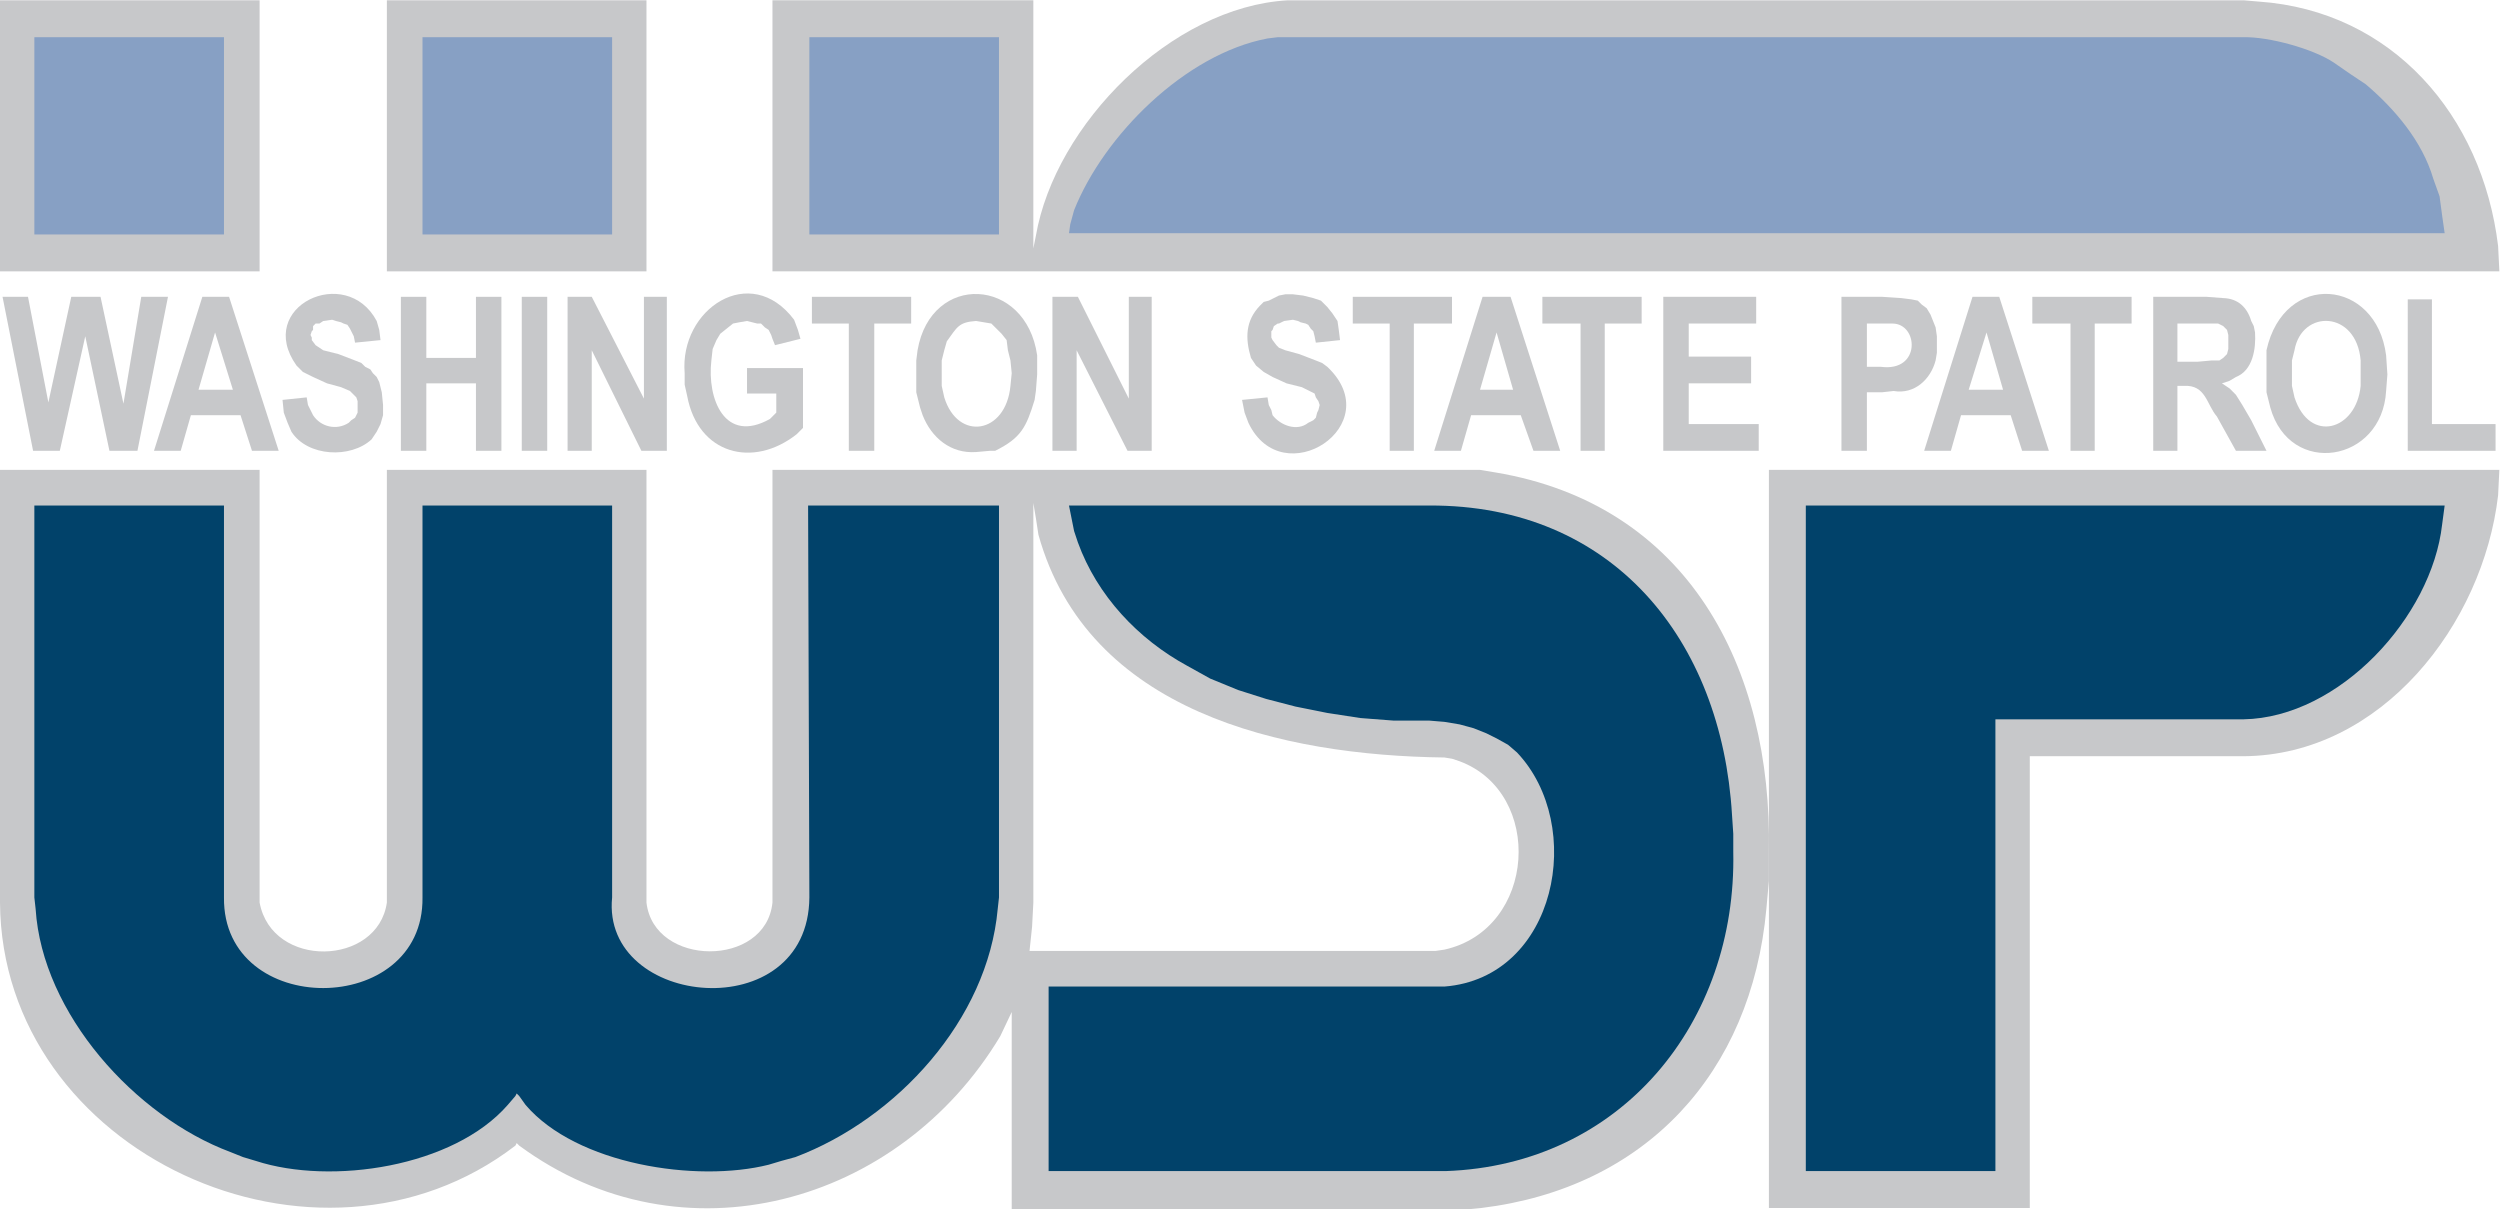 <?xml version="1.0" encoding="UTF-8"?>
<svg version="1.1" viewBox="0 0 157.12 76" xmlns="http://www.w3.org/2000/svg">
 <defs>
  <clipPath id="a">
   <path d="m0 57h117.84v-57h-117.84z"/>
  </clipPath>
 </defs>
 <g transform="matrix(1.333 0 0 -1.333 0 76)">
  <path d="m0 44.22h12.24v12.78h-12.24z" fill="#c7c8ca"/>
  <path d="m18.24 44.22h12.24v12.78h-12.24z" fill="#c7c8ca"/>
  <g clip-path="url(#a)">
   <g transform="translate(105.78,57)">
    <path d="m0 0h-45.06c-5.49-0.306-10.973-5.85-11.88-11.101l-0.12-0.599v11.7h-12.3v-12.78h81.42l-0.06 1.2c-0.748 6.157-4.997 11.078-11.28 11.519l-0.72 0.061" fill="#c7c8ca"/>
   </g>
   <g transform="translate(69.24,34.86)">
    <path d="m0 0h-32.82v-20.399c-0.312-3.083-5.593-3.048-5.94 0v20.399h-12.24v-20.399c-0.427-3.006-5.418-3.142-6 0v20.399h-12.24v-20.399c0.084-11.827 14.968-18.621 24.3-11.46l0.06 0.12 0.12-0.12c7.679-5.654 17.914-2.789 22.68 5.16l0.54 1.139v-9.299h21.54l0.6 0.059c7.741 0.945 12.73 6.348 13.44 14.101l0.12 1.319v1.38c0.16 8.701-3.829 16.366-12.9 17.881l-0.72 0.119zm-1.92-22.68h-18.78l0.12 1.14 0.06 1.141v18.839l0.12-0.719 0.12-0.781c2.334-8.363 11.493-10.403 19.14-10.5l0.36-0.059 0.36-0.12c3.987-1.49 3.631-7.91-0.72-8.88l-0.42-0.061h-0.36" fill="#c7c8ca"/>
   </g>
   <g transform="translate(83.4,34.86)">
    <path d="m0 0v-34.8h12.3v21.3h10.08c6.498 0.045 11.291 6.218 12 12.301l0.059 1.199h-34.439" fill="#c7c8ca"/>
   </g>
   <g transform="translate(1.56,35.76)">
    <path d="m0 0-1.44 7.26h1.2l0.96-4.98 1.08 4.98h1.38l1.08-5.04 0.84 5.04h1.26l-1.44-7.26h-1.32l-1.14 5.4-1.2-5.4" fill="#c7c8ca"/>
   </g>
   <g transform="translate(13.14,35.76)">
    <path d="m0 0h-1.26l-0.54 1.68h-2.34l-0.48-1.68h-1.26l2.28 7.26h1.26zm-2.16 2.88-0.84 2.7-0.78-2.7" fill="#c7c8ca"/>
   </g>
   <g transform="translate(13.32,38.16)">
    <path d="m0 0 1.14 0.119 0.06-0.359 0.12-0.24 0.12-0.241c0.363-0.554 1.107-0.732 1.68-0.359l0.12 0.12 0.18 0.119 0.12 0.24v0.54l-0.06 0.18-0.3 0.301-0.42 0.18-0.66 0.179-0.66 0.301-0.48 0.239-0.3 0.3c-1.978 2.784 2.34 4.813 3.78 2.101l0.12-0.42 0.06-0.481-1.2-0.12-0.06 0.301-0.12 0.239-0.06 0.12-0.12 0.181-0.18 0.06-0.12 0.059-0.24 0.061-0.18 0.059-0.42-0.059-0.18-0.12h-0.18l-0.12-0.121v-0.179l-0.06-0.061-0.06-0.179 0.06-0.121v-0.12l0.18-0.239 0.36-0.24 0.72-0.181 0.78-0.3 0.3-0.12 0.18-0.179 0.24-0.121 0.12-0.179 0.18-0.18 0.12-0.24 0.06-0.24 0.06-0.241 0.06-0.599v-0.481l-0.12-0.42-0.18-0.359-0.24-0.36c-0.982-0.912-3.019-0.825-3.78 0.36l-0.18 0.42-0.18 0.479-0.06 0.601" fill="#c7c8ca"/>
   </g>
   <g transform="translate(18.9,35.76)">
    <path d="m0 0v7.26h1.2v-2.88h2.34v2.88h1.2v-7.26h-1.2v3.18h-2.34v-3.18" fill="#c7c8ca"/>
   </g>
   <path d="m24.6 35.76h1.2v7.26h-1.2z" fill="#c7c8ca"/>
   <g transform="translate(26.76,35.76)">
    <path d="m0 0v7.26h1.14l2.46-4.8v4.8h1.08v-7.26h-1.2l-2.34 4.74v-4.74" fill="#c7c8ca"/>
   </g>
   <g transform="translate(35.22,38.46)">
    <path d="m0 0v1.2h2.64v-2.82l-0.3-0.3c-2.055-1.62-4.645-0.946-5.16 1.8l-0.12 0.54v0.54c-0.25 3.024 3.101 5.256 5.16 2.519l0.18-0.479 0.12-0.42-1.2-0.3-0.12 0.3-0.06 0.18-0.12 0.24-0.18 0.12-0.18 0.18h-0.18l-0.48 0.12-0.36-0.061-0.3-0.059-0.6-0.481-0.18-0.299-0.18-0.42-0.06-0.54c-0.212-1.816 0.632-3.953 2.76-2.76l0.3 0.3v0.9" fill="#c7c8ca"/>
   </g>
   <g transform="translate(40.02,35.76)">
    <path d="m0 0v6h-1.74v1.26h4.679v-1.26h-1.739v-6" fill="#c7c8ca"/>
   </g>
   <g transform="translate(43.2,39.36)">
    <path d="m0 0v0.66l0.061 0.481c0.634 3.685 5.114 3.461 5.639-0.241v-0.9l-0.06-0.779-0.06-0.42c-0.394-1.286-0.63-1.791-1.86-2.401h-0.24l-0.66-0.059c-1.199-0.085-2.104 0.68-2.52 1.739l-0.12 0.36-0.18 0.72zm1.2 0.061v-0.601l0.12-0.54c0.64-2.086 2.907-1.732 3.12 0.54l0.06 0.601-0.06 0.599-0.12 0.481-0.06 0.479-0.239 0.3-0.481 0.48-0.72 0.121c-0.828-0.056-0.891-0.291-1.38-0.96l-0.12-0.42-0.12-0.481v-0.599" fill="#c7c8ca"/>
   </g>
   <g transform="translate(49.62,35.76)">
    <path d="m0 0v7.26h1.2l2.401-4.8v4.8h1.079v-7.26h-1.14l-2.399 4.74v-4.74" fill="#c7c8ca"/>
   </g>
   <g transform="translate(58.56,38.16)">
    <path d="m0 0 1.2 0.119 0.06-0.359 0.12-0.24 0.059-0.241c0.374-0.485 1.156-0.781 1.681-0.359l0.239 0.12 0.12 0.119 0.061 0.24 0.06 0.121 0.06 0.24-0.06 0.179-0.121 0.18-0.059 0.181-0.601 0.3-0.719 0.179-0.661 0.301-0.419 0.239-0.36 0.3-0.24 0.36c-0.279 0.939-0.259 1.75 0.42 2.46l0.18 0.18 0.24 0.061 0.479 0.24 0.301 0.059h0.359l0.481-0.059 0.479-0.12 0.361-0.12 0.3-0.3 0.24-0.3 0.24-0.36 0.06-0.42 0.06-0.481-1.141-0.12-0.059 0.301-0.061 0.239-0.12 0.12-0.119 0.181-0.12 0.06-0.24 0.059-0.12 0.061-0.241 0.059-0.42-0.059-0.24-0.12h-0.059l-0.18-0.121-0.061-0.179-0.059-0.061v-0.3l0.059-0.12 0.181-0.239 0.119-0.12 0.301-0.12 0.66-0.181 0.779-0.3 0.3-0.12 0.241-0.179c2.915-2.753-2.117-6.026-3.72-2.64l-0.18 0.479-0.12 0.601" fill="#c7c8ca"/>
   </g>
   <g transform="translate(65.52,35.76)">
    <path d="m0 0v6h-1.74v1.26h4.679v-1.26h-1.799v-6" fill="#c7c8ca"/>
   </g>
   <g transform="translate(73.56,35.76)">
    <path d="m0 0h-1.261l-0.599 1.68h-2.34l-0.481-1.68h-1.259l2.28 7.26h1.32zm-2.221 2.88-0.779 2.7-0.78-2.7" fill="#c7c8ca"/>
   </g>
   <g transform="translate(74.52,35.76)">
    <path d="m0 0v6h-1.8v1.26h4.68v-1.26h-1.74v-6" fill="#c7c8ca"/>
   </g>
   <g transform="translate(78.42,35.76)">
    <path d="m0 0v7.26h4.38v-1.26h-3.18v-1.56h2.941v-1.26h-2.941v-1.92h3.3v-1.26" fill="#c7c8ca"/>
   </g>
   <g transform="translate(86.82,35.76)">
    <path d="m0 0v7.26h1.92l0.9-0.06 0.48-0.06 0.3-0.06 0.18-0.18 0.24-0.18 0.18-0.3 0.24-0.6 0.06-0.42v-0.78l-0.06-0.36c-0.23-0.885-0.992-1.611-1.98-1.44l-0.54-0.06h-0.72v-2.76zm1.2 6v-2.04h0.66c1.903-0.251 1.776 2.043 0.54 2.04h-0.6" fill="#c7c8ca"/>
   </g>
   <g transform="translate(96.6,35.76)">
    <path d="m0 0h-1.261l-0.54 1.68h-2.34l-0.479-1.68h-1.26l2.279 7.26h1.261zm-2.16 2.88-0.78 2.7-0.84-2.7" fill="#c7c8ca"/>
   </g>
   <g transform="translate(97.62,35.76)">
    <path d="m0 0v6h-1.8v1.26h4.68v-1.26h-1.739v-6" fill="#c7c8ca"/>
   </g>
   <g transform="translate(101.52,35.76)">
    <path d="m0 0v7.26h2.52l0.78-0.06c0.698-0.019 1.133-0.441 1.32-1.08l0.12-0.24 0.06-0.3c0.049-0.771-0.106-1.795-0.901-2.1l-0.299-0.18-0.36-0.12 0.36-0.24 0.299-0.3 0.301-0.48 0.42-0.72 0.72-1.44h-1.441l-0.899 1.62c-0.484 0.554-0.516 1.507-1.561 1.44h-0.299v-3.06zm1.14 4.2h0.96l0.66 0.06h0.36l0.18 0.12 0.179 0.18 0.061 0.24v0.66l-0.061 0.24-0.179 0.18-0.24 0.12h-1.92" fill="#c7c8ca"/>
   </g>
   <g transform="translate(106.86,39.36)">
    <path d="m0 0v1.141c0.831 3.766 5.179 3.386 5.64-0.241l0.06-0.9-0.06-0.779c-0.19-3.383-4.542-4.078-5.46-0.781l-0.18 0.72zm1.2 0.061v-0.601l0.12-0.54c0.714-2.204 2.919-1.559 3.119 0.54v1.2c-0.196 2.374-2.779 2.423-3.119 0.481l-0.12-0.481v-0.599" fill="#c7c8ca"/>
   </g>
   <g transform="translate(113.52,35.76)">
    <path d="m0 0v7.14h1.14v-5.88h3v-1.26" fill="#c7c8ca"/>
   </g>
   <g fill="#87a0c4">
    <path d="m1.62 45.96h8.94v9.3h-8.94z"/>
    <path d="m19.92 45.96h8.94v9.3h-8.94z"/>
    <path d="m38.16 45.96h8.94v9.3h-8.94z"/>
   </g>
   <g transform="translate(1.62,33.18)">
    <path d="m0 0h8.94v-18.479c-0.064-5.714 9.432-5.676 9.36 0v18.479h8.94v-18.479c-0.52-5.22 9.252-6.155 9.3 0l-0.06 18.479h9v-18.479l-0.06-0.541c-0.471-5.225-4.764-9.898-9.54-11.7l-0.66-0.18-0.6-0.18c-3.394-0.855-9.058 5e-3 -11.46 2.82l-0.3 0.42-0.12 0.12-0.06-0.12-0.36-0.42c-2.554-2.933-8.324-3.798-11.88-2.64l-0.6 0.18-0.6 0.24c-4.481 1.674-8.865 6.52-9.18 11.46l-0.06 0.541v18.479" fill="#01426a"/>
   </g>
   <g transform="translate(50.4,46.02)">
    <path d="m0 0 0.06 0.42 0.18 0.66c1.408 3.54 5.249 7.369 9.12 8.101l0.48 0.059h45.54c1.176 0.029 3.282-0.542 4.26-1.2l0.78-0.54 0.72-0.479c1.369-1.16 2.667-2.692 3.18-4.441l0.3-0.84 0.12-0.9 0.12-0.84h-64.86" fill="#87a0c4"/>
   </g>
   <g transform="translate(50.4,33.18)">
    <path d="m0 0h16.979c8.665 0.044 13.793-6.341 14.281-14.58l0.06-0.899v-0.841c0.169-8.043-5.274-14.774-13.56-15.06h-18.72v8.7h18.66c5.303 0.413 6.685 7.602 3.42 11.04l-0.42 0.36-0.54 0.301-0.48 0.239-0.6 0.24-0.66 0.18-0.72 0.12-0.721 0.06h-1.679l-1.56 0.12-1.56 0.24-1.5 0.301-1.38 0.359-1.321 0.42-1.319 0.54-1.08 0.6c-2.328 1.265-4.253 3.316-5.16 5.82l-0.18 0.54-0.24 1.2" fill="#01426a"/>
   </g>
   <g transform="translate(85.14,33.18)">
    <path d="m0 0h30.12l-0.12-0.9c-0.49-4.344-4.837-9.098-9.36-9.18h-11.701v-21.3h-8.939" fill="#01426a"/>
   </g>
  </g>
 </g>
</svg>
